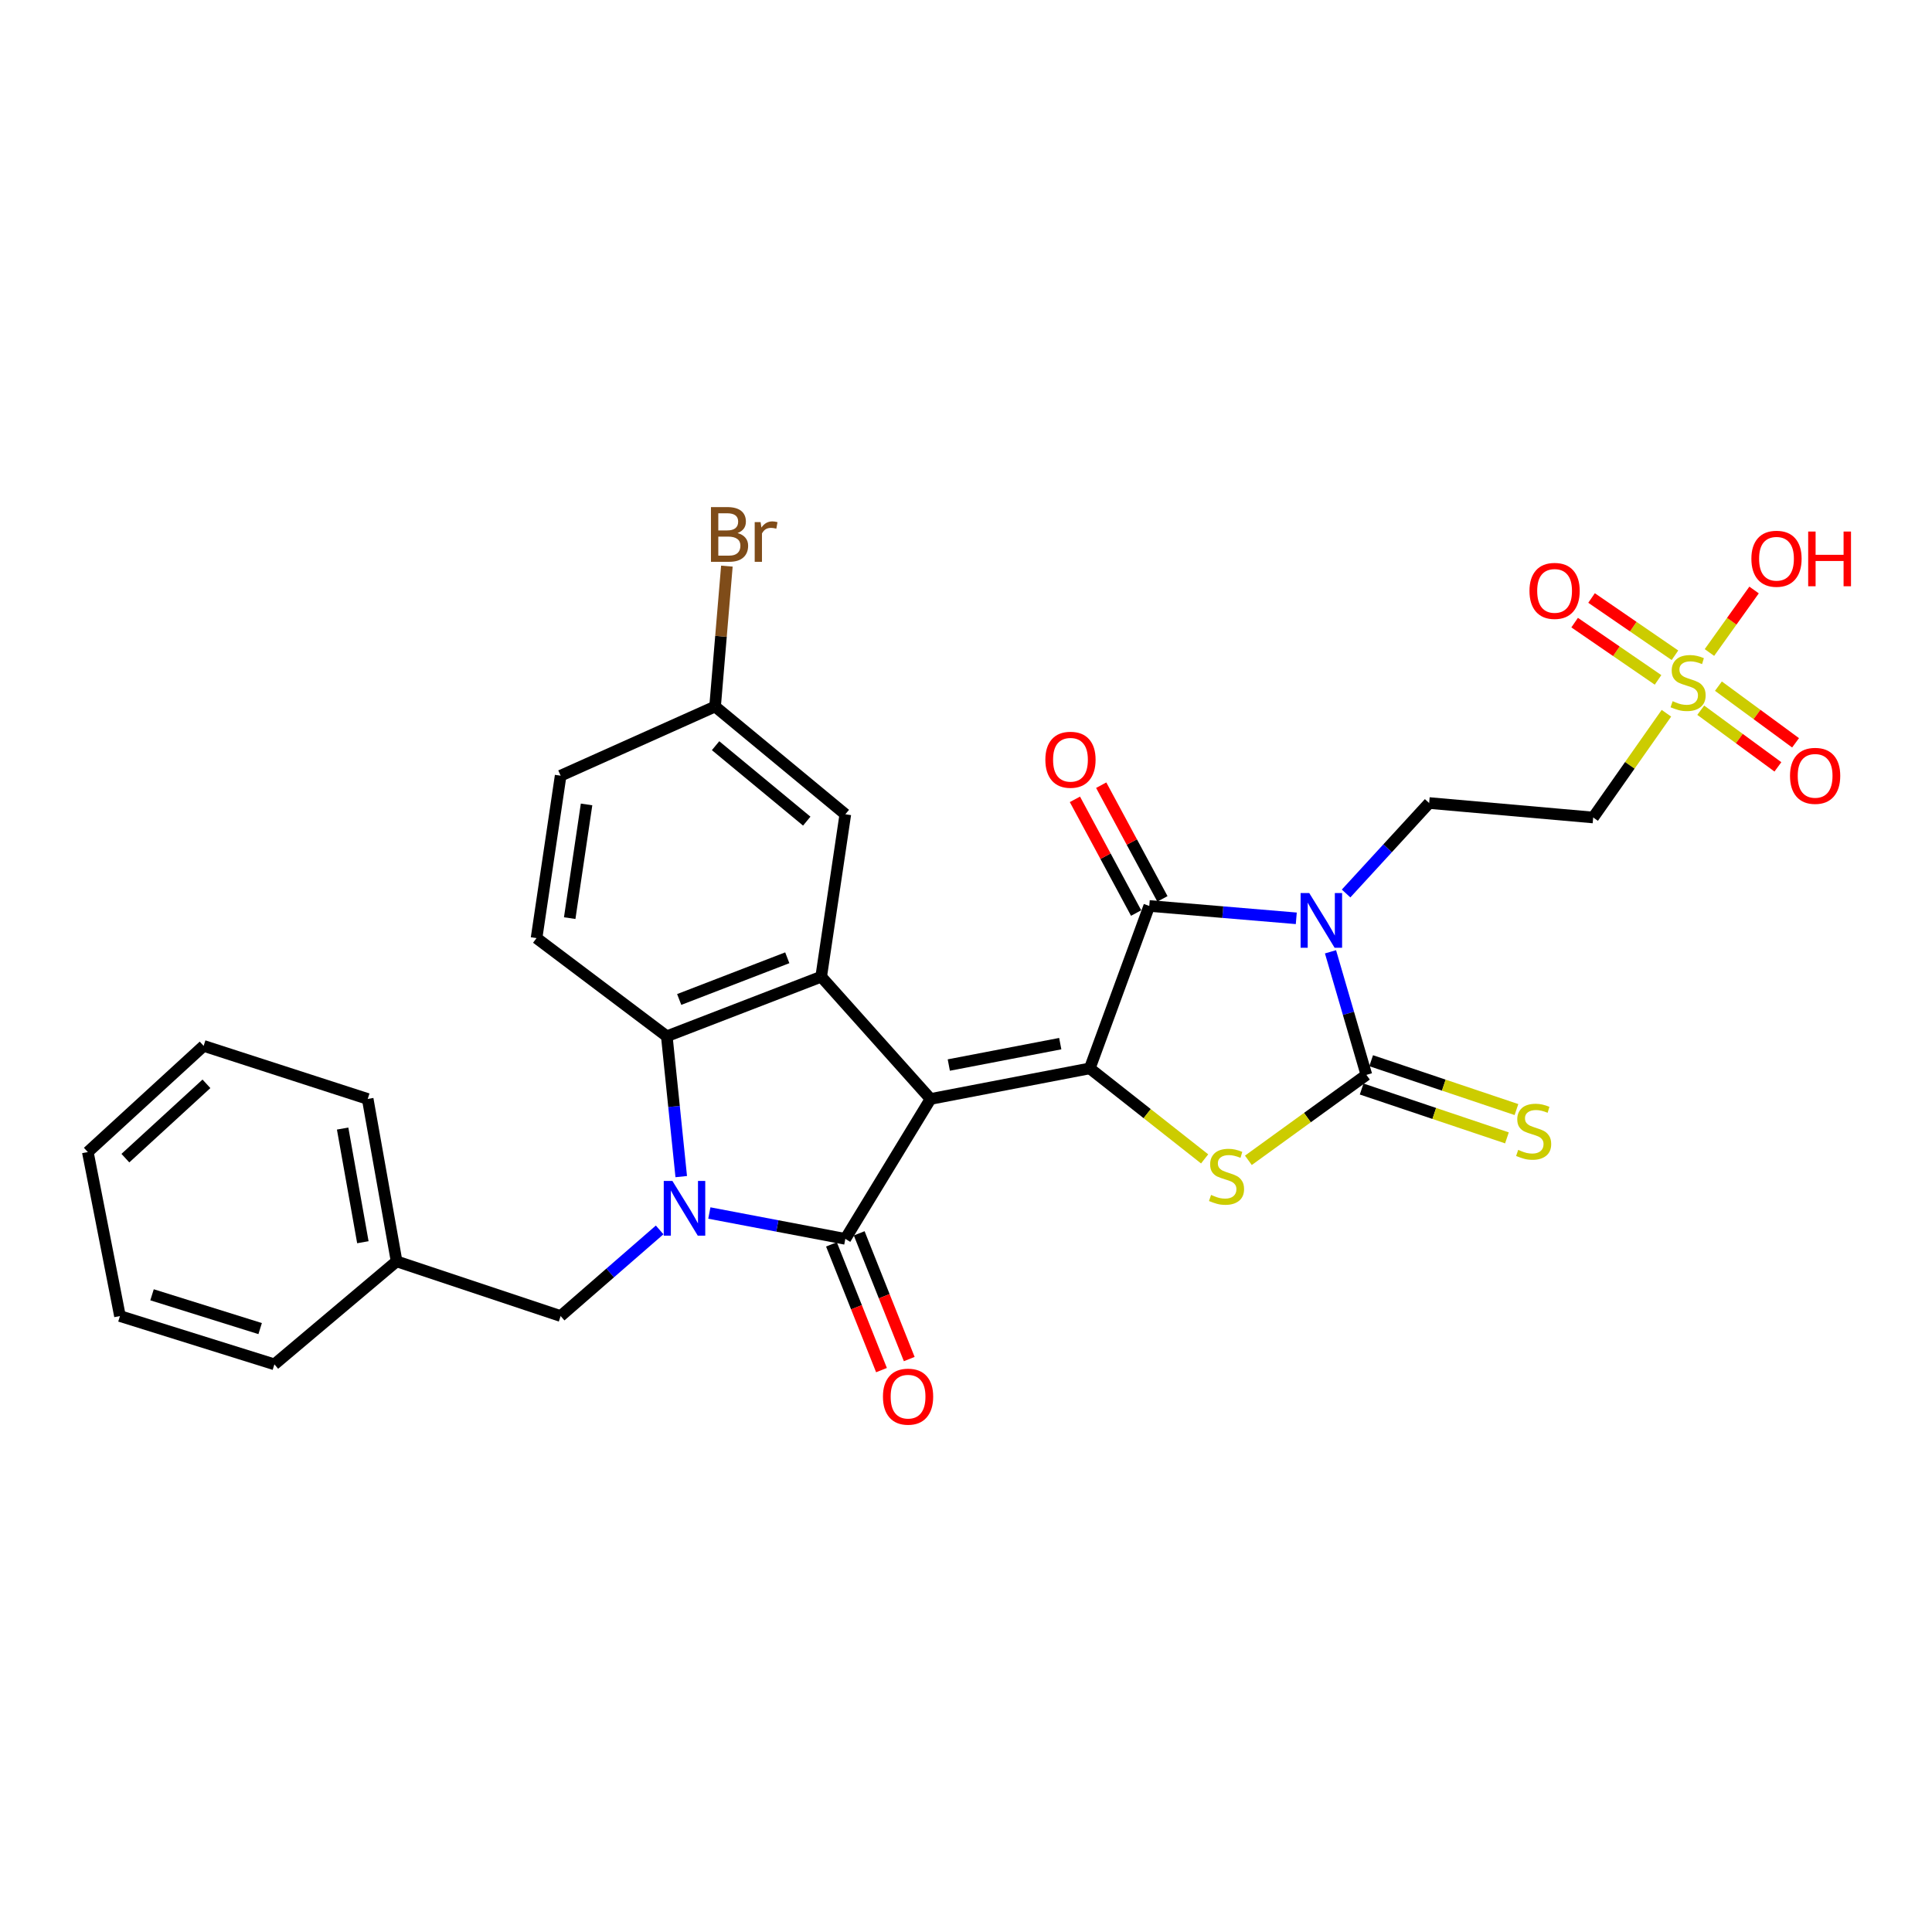 <?xml version='1.0' encoding='iso-8859-1'?>
<svg version='1.1' baseProfile='full'
              xmlns='http://www.w3.org/2000/svg'
                      xmlns:rdkit='http://www.rdkit.org/xml'
                      xmlns:xlink='http://www.w3.org/1999/xlink'
                  xml:space='preserve'
width='1000px' height='1000px' viewBox='0 0 1000 1000'>
<!-- END OF HEADER -->
<rect style='opacity:1.0;fill:#FFFFFF;stroke:none' width='1000' height='1000' x='0' y='0'> </rect>
<path class='bond-0' d='M 481.65,568.82 L 564.063,552.992' style='fill:none;fill-rule:evenodd;stroke:#000000;stroke-width:6px;stroke-linecap:butt;stroke-linejoin:miter;stroke-opacity:1' />
<path class='bond-0' d='M 491.097,551.264 L 548.785,540.184' style='fill:none;fill-rule:evenodd;stroke:#000000;stroke-width:6px;stroke-linecap:butt;stroke-linejoin:miter;stroke-opacity:1' />
<path class='bond-2' d='M 481.65,568.82 L 437.541,641.236' style='fill:none;fill-rule:evenodd;stroke:#000000;stroke-width:6px;stroke-linecap:butt;stroke-linejoin:miter;stroke-opacity:1' />
<path class='bond-7' d='M 481.65,568.82 L 425.045,505.542' style='fill:none;fill-rule:evenodd;stroke:#000000;stroke-width:6px;stroke-linecap:butt;stroke-linejoin:miter;stroke-opacity:1' />
<path class='bond-5' d='M 564.063,552.992 L 594.86,468.921' style='fill:none;fill-rule:evenodd;stroke:#000000;stroke-width:6px;stroke-linecap:butt;stroke-linejoin:miter;stroke-opacity:1' />
<path class='bond-6' d='M 564.063,552.992 L 593.789,576.416' style='fill:none;fill-rule:evenodd;stroke:#000000;stroke-width:6px;stroke-linecap:butt;stroke-linejoin:miter;stroke-opacity:1' />
<path class='bond-6' d='M 593.789,576.416 L 623.514,599.841' style='fill:none;fill-rule:evenodd;stroke:#CCCC00;stroke-width:6px;stroke-linecap:butt;stroke-linejoin:miter;stroke-opacity:1' />
<path class='bond-1' d='M 670.954,475.32 L 632.907,472.12' style='fill:none;fill-rule:evenodd;stroke:#0000FF;stroke-width:6px;stroke-linecap:butt;stroke-linejoin:miter;stroke-opacity:1' />
<path class='bond-1' d='M 632.907,472.12 L 594.86,468.921' style='fill:none;fill-rule:evenodd;stroke:#000000;stroke-width:6px;stroke-linecap:butt;stroke-linejoin:miter;stroke-opacity:1' />
<path class='bond-10' d='M 696.731,462.469 L 718.229,439.059' style='fill:none;fill-rule:evenodd;stroke:#0000FF;stroke-width:6px;stroke-linecap:butt;stroke-linejoin:miter;stroke-opacity:1' />
<path class='bond-10' d='M 718.229,439.059 L 739.727,415.649' style='fill:none;fill-rule:evenodd;stroke:#000000;stroke-width:6px;stroke-linecap:butt;stroke-linejoin:miter;stroke-opacity:1' />
<path class='bond-31' d='M 688.666,492.652 L 697.956,524.501' style='fill:none;fill-rule:evenodd;stroke:#0000FF;stroke-width:6px;stroke-linecap:butt;stroke-linejoin:miter;stroke-opacity:1' />
<path class='bond-31' d='M 697.956,524.501 L 707.246,556.35' style='fill:none;fill-rule:evenodd;stroke:#000000;stroke-width:6px;stroke-linecap:butt;stroke-linejoin:miter;stroke-opacity:1' />
<path class='bond-3' d='M 437.541,641.236 L 402.348,634.544' style='fill:none;fill-rule:evenodd;stroke:#000000;stroke-width:6px;stroke-linecap:butt;stroke-linejoin:miter;stroke-opacity:1' />
<path class='bond-3' d='M 402.348,634.544 L 367.154,627.852' style='fill:none;fill-rule:evenodd;stroke:#0000FF;stroke-width:6px;stroke-linecap:butt;stroke-linejoin:miter;stroke-opacity:1' />
<path class='bond-15' d='M 430.36,644.094 L 443.309,676.63' style='fill:none;fill-rule:evenodd;stroke:#000000;stroke-width:6px;stroke-linecap:butt;stroke-linejoin:miter;stroke-opacity:1' />
<path class='bond-15' d='M 443.309,676.63 L 456.259,709.167' style='fill:none;fill-rule:evenodd;stroke:#FF0000;stroke-width:6px;stroke-linecap:butt;stroke-linejoin:miter;stroke-opacity:1' />
<path class='bond-15' d='M 444.723,638.377 L 457.672,670.914' style='fill:none;fill-rule:evenodd;stroke:#000000;stroke-width:6px;stroke-linecap:butt;stroke-linejoin:miter;stroke-opacity:1' />
<path class='bond-15' d='M 457.672,670.914 L 470.622,703.45' style='fill:none;fill-rule:evenodd;stroke:#FF0000;stroke-width:6px;stroke-linecap:butt;stroke-linejoin:miter;stroke-opacity:1' />
<path class='bond-12' d='M 341.431,636.6 L 315.808,658.894' style='fill:none;fill-rule:evenodd;stroke:#0000FF;stroke-width:6px;stroke-linecap:butt;stroke-linejoin:miter;stroke-opacity:1' />
<path class='bond-12' d='M 315.808,658.894 L 290.185,681.188' style='fill:none;fill-rule:evenodd;stroke:#000000;stroke-width:6px;stroke-linecap:butt;stroke-linejoin:miter;stroke-opacity:1' />
<path class='bond-30' d='M 352.608,609.01 L 348.87,572.692' style='fill:none;fill-rule:evenodd;stroke:#0000FF;stroke-width:6px;stroke-linecap:butt;stroke-linejoin:miter;stroke-opacity:1' />
<path class='bond-30' d='M 348.87,572.692 L 345.132,536.373' style='fill:none;fill-rule:evenodd;stroke:#000000;stroke-width:6px;stroke-linecap:butt;stroke-linejoin:miter;stroke-opacity:1' />
<path class='bond-4' d='M 707.246,556.35 L 676.704,578.465' style='fill:none;fill-rule:evenodd;stroke:#000000;stroke-width:6px;stroke-linecap:butt;stroke-linejoin:miter;stroke-opacity:1' />
<path class='bond-4' d='M 676.704,578.465 L 646.162,600.579' style='fill:none;fill-rule:evenodd;stroke:#CCCC00;stroke-width:6px;stroke-linecap:butt;stroke-linejoin:miter;stroke-opacity:1' />
<path class='bond-13' d='M 704.783,563.676 L 742.386,576.319' style='fill:none;fill-rule:evenodd;stroke:#000000;stroke-width:6px;stroke-linecap:butt;stroke-linejoin:miter;stroke-opacity:1' />
<path class='bond-13' d='M 742.386,576.319 L 779.989,588.961' style='fill:none;fill-rule:evenodd;stroke:#CCCC00;stroke-width:6px;stroke-linecap:butt;stroke-linejoin:miter;stroke-opacity:1' />
<path class='bond-13' d='M 709.709,549.023 L 747.312,561.666' style='fill:none;fill-rule:evenodd;stroke:#000000;stroke-width:6px;stroke-linecap:butt;stroke-linejoin:miter;stroke-opacity:1' />
<path class='bond-13' d='M 747.312,561.666 L 784.915,574.308' style='fill:none;fill-rule:evenodd;stroke:#CCCC00;stroke-width:6px;stroke-linecap:butt;stroke-linejoin:miter;stroke-opacity:1' />
<path class='bond-16' d='M 601.666,465.257 L 585.826,435.835' style='fill:none;fill-rule:evenodd;stroke:#000000;stroke-width:6px;stroke-linecap:butt;stroke-linejoin:miter;stroke-opacity:1' />
<path class='bond-16' d='M 585.826,435.835 L 569.985,406.412' style='fill:none;fill-rule:evenodd;stroke:#FF0000;stroke-width:6px;stroke-linecap:butt;stroke-linejoin:miter;stroke-opacity:1' />
<path class='bond-16' d='M 588.055,472.586 L 572.214,443.163' style='fill:none;fill-rule:evenodd;stroke:#000000;stroke-width:6px;stroke-linecap:butt;stroke-linejoin:miter;stroke-opacity:1' />
<path class='bond-16' d='M 572.214,443.163 L 556.374,413.74' style='fill:none;fill-rule:evenodd;stroke:#FF0000;stroke-width:6px;stroke-linecap:butt;stroke-linejoin:miter;stroke-opacity:1' />
<path class='bond-9' d='M 425.045,505.542 L 345.132,536.373' style='fill:none;fill-rule:evenodd;stroke:#000000;stroke-width:6px;stroke-linecap:butt;stroke-linejoin:miter;stroke-opacity:1' />
<path class='bond-9' d='M 407.494,495.744 L 351.555,517.326' style='fill:none;fill-rule:evenodd;stroke:#000000;stroke-width:6px;stroke-linecap:butt;stroke-linejoin:miter;stroke-opacity:1' />
<path class='bond-17' d='M 425.045,505.542 L 437.541,421.472' style='fill:none;fill-rule:evenodd;stroke:#000000;stroke-width:6px;stroke-linecap:butt;stroke-linejoin:miter;stroke-opacity:1' />
<path class='bond-8' d='M 862.538,369.176 L 843.584,396.152' style='fill:none;fill-rule:evenodd;stroke:#CCCC00;stroke-width:6px;stroke-linecap:butt;stroke-linejoin:miter;stroke-opacity:1' />
<path class='bond-8' d='M 843.584,396.152 L 824.63,423.129' style='fill:none;fill-rule:evenodd;stroke:#000000;stroke-width:6px;stroke-linecap:butt;stroke-linejoin:miter;stroke-opacity:1' />
<path class='bond-18' d='M 866.954,339.167 L 845.37,324.345' style='fill:none;fill-rule:evenodd;stroke:#CCCC00;stroke-width:6px;stroke-linecap:butt;stroke-linejoin:miter;stroke-opacity:1' />
<path class='bond-18' d='M 845.37,324.345 L 823.786,309.524' style='fill:none;fill-rule:evenodd;stroke:#FF0000;stroke-width:6px;stroke-linecap:butt;stroke-linejoin:miter;stroke-opacity:1' />
<path class='bond-18' d='M 858.203,351.91 L 836.619,337.089' style='fill:none;fill-rule:evenodd;stroke:#CCCC00;stroke-width:6px;stroke-linecap:butt;stroke-linejoin:miter;stroke-opacity:1' />
<path class='bond-18' d='M 836.619,337.089 L 815.035,322.267' style='fill:none;fill-rule:evenodd;stroke:#FF0000;stroke-width:6px;stroke-linecap:butt;stroke-linejoin:miter;stroke-opacity:1' />
<path class='bond-19' d='M 880.299,367.608 L 900.268,382.271' style='fill:none;fill-rule:evenodd;stroke:#CCCC00;stroke-width:6px;stroke-linecap:butt;stroke-linejoin:miter;stroke-opacity:1' />
<path class='bond-19' d='M 900.268,382.271 L 920.236,396.935' style='fill:none;fill-rule:evenodd;stroke:#FF0000;stroke-width:6px;stroke-linecap:butt;stroke-linejoin:miter;stroke-opacity:1' />
<path class='bond-19' d='M 889.449,355.148 L 909.417,369.811' style='fill:none;fill-rule:evenodd;stroke:#CCCC00;stroke-width:6px;stroke-linecap:butt;stroke-linejoin:miter;stroke-opacity:1' />
<path class='bond-19' d='M 909.417,369.811 L 929.386,384.475' style='fill:none;fill-rule:evenodd;stroke:#FF0000;stroke-width:6px;stroke-linecap:butt;stroke-linejoin:miter;stroke-opacity:1' />
<path class='bond-20' d='M 884.803,337.738 L 896.355,321.559' style='fill:none;fill-rule:evenodd;stroke:#CCCC00;stroke-width:6px;stroke-linecap:butt;stroke-linejoin:miter;stroke-opacity:1' />
<path class='bond-20' d='M 896.355,321.559 L 907.907,305.38' style='fill:none;fill-rule:evenodd;stroke:#FF0000;stroke-width:6px;stroke-linecap:butt;stroke-linejoin:miter;stroke-opacity:1' />
<path class='bond-14' d='M 345.132,536.373 L 277.714,485.565' style='fill:none;fill-rule:evenodd;stroke:#000000;stroke-width:6px;stroke-linecap:butt;stroke-linejoin:miter;stroke-opacity:1' />
<path class='bond-11' d='M 739.727,415.649 L 824.63,423.129' style='fill:none;fill-rule:evenodd;stroke:#000000;stroke-width:6px;stroke-linecap:butt;stroke-linejoin:miter;stroke-opacity:1' />
<path class='bond-23' d='M 290.185,681.188 L 205.281,652.873' style='fill:none;fill-rule:evenodd;stroke:#000000;stroke-width:6px;stroke-linecap:butt;stroke-linejoin:miter;stroke-opacity:1' />
<path class='bond-32' d='M 277.714,485.565 L 290.185,401.495' style='fill:none;fill-rule:evenodd;stroke:#000000;stroke-width:6px;stroke-linecap:butt;stroke-linejoin:miter;stroke-opacity:1' />
<path class='bond-32' d='M 294.876,475.223 L 303.606,416.374' style='fill:none;fill-rule:evenodd;stroke:#000000;stroke-width:6px;stroke-linecap:butt;stroke-linejoin:miter;stroke-opacity:1' />
<path class='bond-21' d='M 437.541,421.472 L 370.124,365.691' style='fill:none;fill-rule:evenodd;stroke:#000000;stroke-width:6px;stroke-linecap:butt;stroke-linejoin:miter;stroke-opacity:1' />
<path class='bond-21' d='M 417.574,425.015 L 370.382,385.969' style='fill:none;fill-rule:evenodd;stroke:#000000;stroke-width:6px;stroke-linecap:butt;stroke-linejoin:miter;stroke-opacity:1' />
<path class='bond-22' d='M 370.124,365.691 L 290.185,401.495' style='fill:none;fill-rule:evenodd;stroke:#000000;stroke-width:6px;stroke-linecap:butt;stroke-linejoin:miter;stroke-opacity:1' />
<path class='bond-24' d='M 370.124,365.691 L 373.179,329.358' style='fill:none;fill-rule:evenodd;stroke:#000000;stroke-width:6px;stroke-linecap:butt;stroke-linejoin:miter;stroke-opacity:1' />
<path class='bond-24' d='M 373.179,329.358 L 376.234,293.026' style='fill:none;fill-rule:evenodd;stroke:#7F4C19;stroke-width:6px;stroke-linecap:butt;stroke-linejoin:miter;stroke-opacity:1' />
<path class='bond-25' d='M 205.281,652.873 L 190.321,568.82' style='fill:none;fill-rule:evenodd;stroke:#000000;stroke-width:6px;stroke-linecap:butt;stroke-linejoin:miter;stroke-opacity:1' />
<path class='bond-25' d='M 187.818,642.974 L 177.345,584.137' style='fill:none;fill-rule:evenodd;stroke:#000000;stroke-width:6px;stroke-linecap:butt;stroke-linejoin:miter;stroke-opacity:1' />
<path class='bond-26' d='M 205.281,652.873 L 142.029,706.18' style='fill:none;fill-rule:evenodd;stroke:#000000;stroke-width:6px;stroke-linecap:butt;stroke-linejoin:miter;stroke-opacity:1' />
<path class='bond-27' d='M 190.321,568.82 L 105.4,541.346' style='fill:none;fill-rule:evenodd;stroke:#000000;stroke-width:6px;stroke-linecap:butt;stroke-linejoin:miter;stroke-opacity:1' />
<path class='bond-28' d='M 142.029,706.18 L 62.09,681.188' style='fill:none;fill-rule:evenodd;stroke:#000000;stroke-width:6px;stroke-linecap:butt;stroke-linejoin:miter;stroke-opacity:1' />
<path class='bond-28' d='M 134.651,687.676 L 78.694,670.182' style='fill:none;fill-rule:evenodd;stroke:#000000;stroke-width:6px;stroke-linecap:butt;stroke-linejoin:miter;stroke-opacity:1' />
<path class='bond-33' d='M 105.4,541.346 L 45.455,596.302' style='fill:none;fill-rule:evenodd;stroke:#000000;stroke-width:6px;stroke-linecap:butt;stroke-linejoin:miter;stroke-opacity:1' />
<path class='bond-33' d='M 106.855,560.984 L 64.893,599.454' style='fill:none;fill-rule:evenodd;stroke:#000000;stroke-width:6px;stroke-linecap:butt;stroke-linejoin:miter;stroke-opacity:1' />
<path class='bond-29' d='M 62.09,681.188 L 45.455,596.302' style='fill:none;fill-rule:evenodd;stroke:#000000;stroke-width:6px;stroke-linecap:butt;stroke-linejoin:miter;stroke-opacity:1' />
<path  class='atom-2' d='M 677.669 462.25
L 686.949 477.25
Q 687.869 478.73, 689.349 481.41
Q 690.829 484.09, 690.909 484.25
L 690.909 462.25
L 694.669 462.25
L 694.669 490.57
L 690.789 490.57
L 680.829 474.17
Q 679.669 472.25, 678.429 470.05
Q 677.229 467.85, 676.869 467.17
L 676.869 490.57
L 673.189 490.57
L 673.189 462.25
L 677.669 462.25
' fill='#0000FF'/>
<path  class='atom-4' d='M 348.036 611.248
L 357.316 626.248
Q 358.236 627.728, 359.716 630.408
Q 361.196 633.088, 361.276 633.248
L 361.276 611.248
L 365.036 611.248
L 365.036 639.568
L 361.156 639.568
L 351.196 623.168
Q 350.036 621.248, 348.796 619.048
Q 347.596 616.848, 347.236 616.168
L 347.236 639.568
L 343.556 639.568
L 343.556 611.248
L 348.036 611.248
' fill='#0000FF'/>
<path  class='atom-7' d='M 626.847 618.492
Q 627.167 618.612, 628.487 619.172
Q 629.807 619.732, 631.247 620.092
Q 632.727 620.412, 634.167 620.412
Q 636.847 620.412, 638.407 619.132
Q 639.967 617.812, 639.967 615.532
Q 639.967 613.972, 639.167 613.012
Q 638.407 612.052, 637.207 611.532
Q 636.007 611.012, 634.007 610.412
Q 631.487 609.652, 629.967 608.932
Q 628.487 608.212, 627.407 606.692
Q 626.367 605.172, 626.367 602.612
Q 626.367 599.052, 628.767 596.852
Q 631.207 594.652, 636.007 594.652
Q 639.287 594.652, 643.007 596.212
L 642.087 599.292
Q 638.687 597.892, 636.127 597.892
Q 633.367 597.892, 631.847 599.052
Q 630.327 600.172, 630.367 602.132
Q 630.367 603.652, 631.127 604.572
Q 631.927 605.492, 633.047 606.012
Q 634.207 606.532, 636.127 607.132
Q 638.687 607.932, 640.207 608.732
Q 641.727 609.532, 642.807 611.172
Q 643.927 612.772, 643.927 615.532
Q 643.927 619.452, 641.287 621.572
Q 638.687 623.652, 634.327 623.652
Q 631.807 623.652, 629.887 623.092
Q 628.007 622.572, 625.767 621.652
L 626.847 618.492
' fill='#CCCC00'/>
<path  class='atom-9' d='M 865.754 362.932
Q 866.074 363.052, 867.394 363.612
Q 868.714 364.172, 870.154 364.532
Q 871.634 364.852, 873.074 364.852
Q 875.754 364.852, 877.314 363.572
Q 878.874 362.252, 878.874 359.972
Q 878.874 358.412, 878.074 357.452
Q 877.314 356.492, 876.114 355.972
Q 874.914 355.452, 872.914 354.852
Q 870.394 354.092, 868.874 353.372
Q 867.394 352.652, 866.314 351.132
Q 865.274 349.612, 865.274 347.052
Q 865.274 343.492, 867.674 341.292
Q 870.114 339.092, 874.914 339.092
Q 878.194 339.092, 881.914 340.652
L 880.994 343.732
Q 877.594 342.332, 875.034 342.332
Q 872.274 342.332, 870.754 343.492
Q 869.234 344.612, 869.274 346.572
Q 869.274 348.092, 870.034 349.012
Q 870.834 349.932, 871.954 350.452
Q 873.114 350.972, 875.034 351.572
Q 877.594 352.372, 879.114 353.172
Q 880.634 353.972, 881.714 355.612
Q 882.834 357.212, 882.834 359.972
Q 882.834 363.892, 880.194 366.012
Q 877.594 368.092, 873.234 368.092
Q 870.714 368.092, 868.794 367.532
Q 866.914 367.012, 864.674 366.092
L 865.754 362.932
' fill='#CCCC00'/>
<path  class='atom-14' d='M 785.815 595.175
Q 786.135 595.295, 787.455 595.855
Q 788.775 596.415, 790.215 596.775
Q 791.695 597.095, 793.135 597.095
Q 795.815 597.095, 797.375 595.815
Q 798.935 594.495, 798.935 592.215
Q 798.935 590.655, 798.135 589.695
Q 797.375 588.735, 796.175 588.215
Q 794.975 587.695, 792.975 587.095
Q 790.455 586.335, 788.935 585.615
Q 787.455 584.895, 786.375 583.375
Q 785.335 581.855, 785.335 579.295
Q 785.335 575.735, 787.735 573.535
Q 790.175 571.335, 794.975 571.335
Q 798.255 571.335, 801.975 572.895
L 801.055 575.975
Q 797.655 574.575, 795.095 574.575
Q 792.335 574.575, 790.815 575.735
Q 789.295 576.855, 789.335 578.815
Q 789.335 580.335, 790.095 581.255
Q 790.895 582.175, 792.015 582.695
Q 793.175 583.215, 795.095 583.815
Q 797.655 584.615, 799.175 585.415
Q 800.695 586.215, 801.775 587.855
Q 802.895 589.455, 802.895 592.215
Q 802.895 596.135, 800.255 598.255
Q 797.655 600.335, 793.295 600.335
Q 790.775 600.335, 788.855 599.775
Q 786.975 599.255, 784.735 598.335
L 785.815 595.175
' fill='#CCCC00'/>
<path  class='atom-16' d='M 457.013 722.904
Q 457.013 716.104, 460.373 712.304
Q 463.733 708.504, 470.013 708.504
Q 476.293 708.504, 479.653 712.304
Q 483.013 716.104, 483.013 722.904
Q 483.013 729.784, 479.613 733.704
Q 476.213 737.584, 470.013 737.584
Q 463.773 737.584, 460.373 733.704
Q 457.013 729.824, 457.013 722.904
M 470.013 734.384
Q 474.333 734.384, 476.653 731.504
Q 479.013 728.584, 479.013 722.904
Q 479.013 717.344, 476.653 714.544
Q 474.333 711.704, 470.013 711.704
Q 465.693 711.704, 463.333 714.504
Q 461.013 717.304, 461.013 722.904
Q 461.013 728.624, 463.333 731.504
Q 465.693 734.384, 470.013 734.384
' fill='#FF0000'/>
<path  class='atom-17' d='M 541.075 393.245
Q 541.075 386.445, 544.435 382.645
Q 547.795 378.845, 554.075 378.845
Q 560.355 378.845, 563.715 382.645
Q 567.075 386.445, 567.075 393.245
Q 567.075 400.125, 563.675 404.045
Q 560.275 407.925, 554.075 407.925
Q 547.835 407.925, 544.435 404.045
Q 541.075 400.165, 541.075 393.245
M 554.075 404.725
Q 558.395 404.725, 560.715 401.845
Q 563.075 398.925, 563.075 393.245
Q 563.075 387.685, 560.715 384.885
Q 558.395 382.045, 554.075 382.045
Q 549.755 382.045, 547.395 384.845
Q 545.075 387.645, 545.075 393.245
Q 545.075 398.965, 547.395 401.845
Q 549.755 404.725, 554.075 404.725
' fill='#FF0000'/>
<path  class='atom-19' d='M 791.654 305.842
Q 791.654 299.042, 795.014 295.242
Q 798.374 291.442, 804.654 291.442
Q 810.934 291.442, 814.294 295.242
Q 817.654 299.042, 817.654 305.842
Q 817.654 312.722, 814.254 316.642
Q 810.854 320.522, 804.654 320.522
Q 798.414 320.522, 795.014 316.642
Q 791.654 312.762, 791.654 305.842
M 804.654 317.322
Q 808.974 317.322, 811.294 314.442
Q 813.654 311.522, 813.654 305.842
Q 813.654 300.282, 811.294 297.482
Q 808.974 294.642, 804.654 294.642
Q 800.334 294.642, 797.974 297.442
Q 795.654 300.242, 795.654 305.842
Q 795.654 311.562, 797.974 314.442
Q 800.334 317.322, 804.654 317.322
' fill='#FF0000'/>
<path  class='atom-20' d='M 926.506 401.575
Q 926.506 394.775, 929.866 390.975
Q 933.226 387.175, 939.506 387.175
Q 945.786 387.175, 949.146 390.975
Q 952.506 394.775, 952.506 401.575
Q 952.506 408.455, 949.106 412.375
Q 945.706 416.255, 939.506 416.255
Q 933.266 416.255, 929.866 412.375
Q 926.506 408.495, 926.506 401.575
M 939.506 413.055
Q 943.826 413.055, 946.146 410.175
Q 948.506 407.255, 948.506 401.575
Q 948.506 396.015, 946.146 393.215
Q 943.826 390.375, 939.506 390.375
Q 935.186 390.375, 932.826 393.175
Q 930.506 395.975, 930.506 401.575
Q 930.506 407.295, 932.826 410.175
Q 935.186 413.055, 939.506 413.055
' fill='#FF0000'/>
<path  class='atom-21' d='M 906.512 289.207
Q 906.512 282.407, 909.872 278.607
Q 913.232 274.807, 919.512 274.807
Q 925.792 274.807, 929.152 278.607
Q 932.512 282.407, 932.512 289.207
Q 932.512 296.087, 929.112 300.007
Q 925.712 303.887, 919.512 303.887
Q 913.272 303.887, 909.872 300.007
Q 906.512 296.127, 906.512 289.207
M 919.512 300.687
Q 923.832 300.687, 926.152 297.807
Q 928.512 294.887, 928.512 289.207
Q 928.512 283.647, 926.152 280.847
Q 923.832 278.007, 919.512 278.007
Q 915.192 278.007, 912.832 280.807
Q 910.512 283.607, 910.512 289.207
Q 910.512 294.927, 912.832 297.807
Q 915.192 300.687, 919.512 300.687
' fill='#FF0000'/>
<path  class='atom-21' d='M 935.912 275.127
L 939.752 275.127
L 939.752 287.167
L 954.232 287.167
L 954.232 275.127
L 958.072 275.127
L 958.072 303.447
L 954.232 303.447
L 954.232 290.367
L 939.752 290.367
L 939.752 303.447
L 935.912 303.447
L 935.912 275.127
' fill='#FF0000'/>
<path  class='atom-25' d='M 381.753 275.911
Q 384.473 276.671, 385.833 278.351
Q 387.233 279.991, 387.233 282.431
Q 387.233 286.351, 384.713 288.591
Q 382.233 290.791, 377.513 290.791
L 367.993 290.791
L 367.993 262.471
L 376.353 262.471
Q 381.193 262.471, 383.633 264.431
Q 386.073 266.391, 386.073 269.991
Q 386.073 274.271, 381.753 275.911
M 371.793 265.671
L 371.793 274.551
L 376.353 274.551
Q 379.153 274.551, 380.593 273.431
Q 382.073 272.271, 382.073 269.991
Q 382.073 265.671, 376.353 265.671
L 371.793 265.671
M 377.513 287.591
Q 380.273 287.591, 381.753 286.271
Q 383.233 284.951, 383.233 282.431
Q 383.233 280.111, 381.593 278.951
Q 379.993 277.751, 376.913 277.751
L 371.793 277.751
L 371.793 287.591
L 377.513 287.591
' fill='#7F4C19'/>
<path  class='atom-25' d='M 393.673 270.231
L 394.113 273.071
Q 396.273 269.871, 399.793 269.871
Q 400.913 269.871, 402.433 270.271
L 401.833 273.631
Q 400.113 273.231, 399.153 273.231
Q 397.473 273.231, 396.353 273.911
Q 395.273 274.551, 394.393 276.111
L 394.393 290.791
L 390.633 290.791
L 390.633 270.231
L 393.673 270.231
' fill='#7F4C19'/>
</svg>
